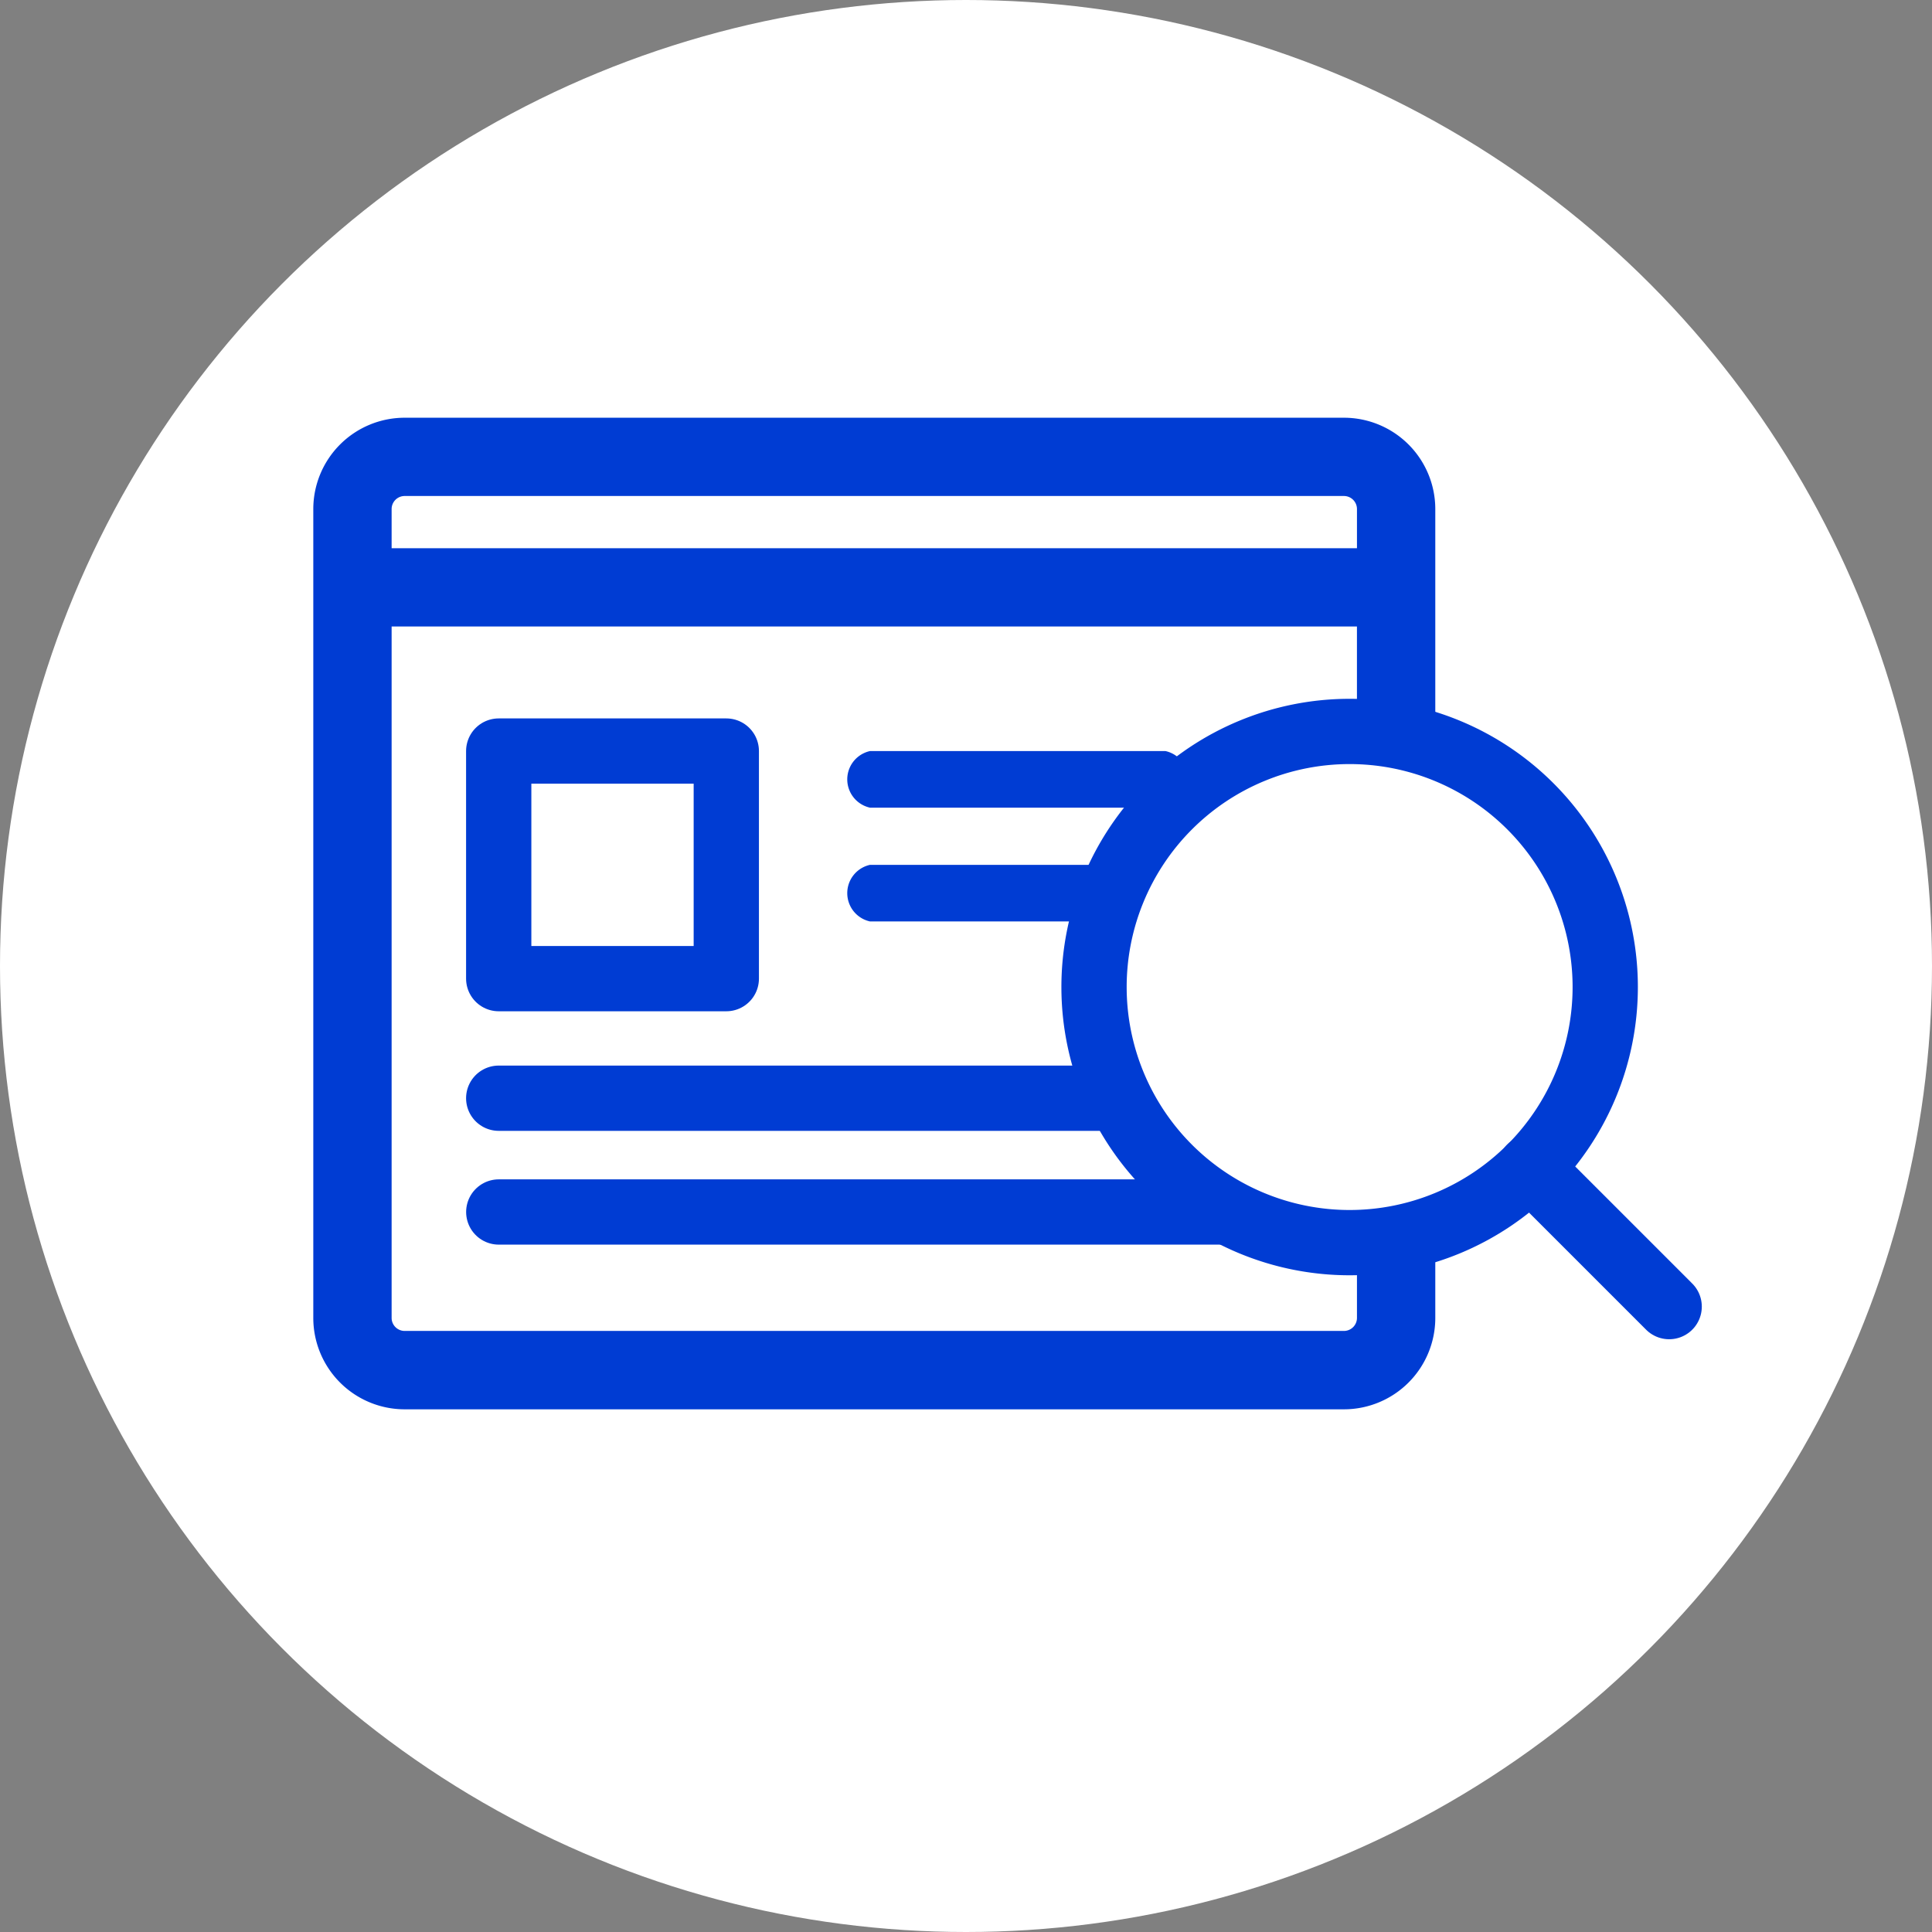 <svg xmlns="http://www.w3.org/2000/svg" width="74" height="74" viewBox="0 0 74 74">
  <rect x="0" y="0" width="74" height="74" fill="#808080" stroke="none"/>
  <g id="Group_250" data-name="Group 250" transform="translate(-1405 -1887)">
    <circle id="Ellipse_204" data-name="Ellipse 204" cx="37" cy="37" r="37" transform="translate(1405 1887)" fill="#fff"/>
    <g id="Group_193" data-name="Group 193" transform="translate(1111 761.5)">
      <g id="noun_code_2099292" transform="translate(307 1142.5)">
        <g id="Group_185" data-name="Group 185" transform="translate(0 0)">
          <g id="Group_184" data-name="Group 184">
            <path id="Path_178" data-name="Path 178" d="M46.17,14.181a1.5,1.5,0,0,0-1.5-1.5H8.694a1.5,1.5,0,0,0-1.5,1.5v2.5H46.17Z" transform="translate(-6.196 -11.683)" fill="none" stroke="#003cd3" stroke-width="1"/>
            <path id="Path_180" data-name="Path 180" d="M43.475,10.488H7.5a2.5,2.5,0,0,0-2.5,2.5v30.98a2.5,2.5,0,0,0,2.5,2.5H43.475a2.5,2.5,0,0,0,2.5-2.5V12.986A2.5,2.5,0,0,0,43.475,10.488ZM6,12.986a1.5,1.5,0,0,1,1.5-1.5H43.475a1.5,1.5,0,0,1,1.5,1.5v2.5H6Zm38.975,30.98a1.5,1.5,0,0,1-1.5,1.5H7.5a1.5,1.5,0,0,1-1.5-1.5V16.484H44.974Z" transform="translate(-5 -10.488)" fill="#003cd3" stroke="#003cd3" stroke-width="2"/>
            <path id="Path_214" data-name="Path 214" d="M53.307,25.437H64.628a1.11,1.11,0,0,0,0-2.167H53.307a1.11,1.11,0,0,0,0,2.167Z" transform="translate(-32.986 -11.502)" fill="#003cd3"/>
            <path id="Path_215" data-name="Path 215" d="M53.307,34.057H64.628a1.11,1.11,0,0,0,0-2.167H53.307a1.11,1.11,0,0,0,0,2.167Z" transform="translate(-32.986 -15.764)" fill="#003cd3"/>
            <rect id="Rectangle_343" data-name="Rectangle 343" width="8.717" height="8.717" transform="translate(6.102 11.767)" fill="none" stroke="#003cd3" stroke-linecap="round" stroke-linejoin="round" stroke-width="2.5"/>
            <line id="Line_37" data-name="Line 37" x2="28.765" transform="translate(6.102 25.064)" fill="none" stroke="#003cd3" stroke-linecap="round" stroke-width="2.5"/>
            <line id="Line_38" data-name="Line 38" x2="28.765" transform="translate(6.104 29.422)" fill="none" stroke="#003cd3" stroke-linecap="round" stroke-width="2.5"/>
          </g>
        </g>
      </g>
      <g id="Icon_feather-search" data-name="Icon feather-search" transform="translate(335.903 1153.516)">
        <ellipse id="Ellipse_138" data-name="Ellipse 138" cx="9.588" cy="9.152" rx="9.588" ry="9.152" transform="translate(0.733 0.752)" fill="#fff"/>
        <path id="Path_189" data-name="Path 189" d="M24.081,14.29A9.79,9.79,0,1,1,14.29,4.5,9.79,9.79,0,0,1,24.081,14.29Z" transform="translate(-4.5 -4.5)" fill="none" stroke="#003cd3" stroke-linecap="round" stroke-linejoin="round" stroke-width="2.5"/>
        <path id="Path_190" data-name="Path 190" d="M30.3,30.3l-5.323-5.323" transform="translate(-8.27 -8.27)" fill="none" stroke="#003cd3" stroke-linecap="round" stroke-linejoin="round" stroke-width="2.5"/>
      </g>
    </g>
  </g>
</svg>
